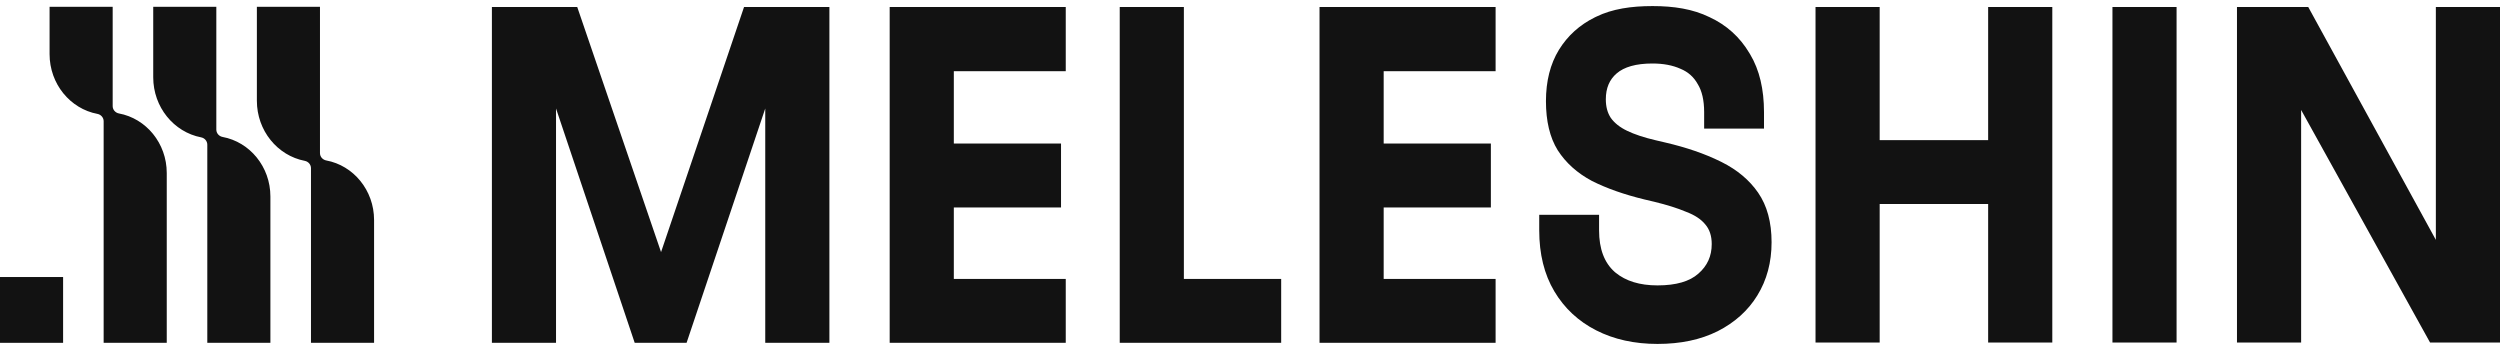 <?xml version="1.0" encoding="UTF-8"?> <svg xmlns="http://www.w3.org/2000/svg" width="100" height="14" viewBox="0 0 100 14" fill="none"><path d="M4.507 4.245C4.507 4.392 4.617 4.512 4.757 4.538C5.844 4.739 6.67 5.729 6.67 6.92V13.713H4.146V4.849C4.146 4.702 4.036 4.582 3.897 4.556C2.809 4.351 1.983 3.358 1.983 2.164V0.271H4.507V4.245Z" fill="#121212"></path><path d="M8.653 5.185C8.653 5.332 8.764 5.452 8.903 5.478C9.991 5.679 10.816 6.669 10.816 7.86V13.713H8.292V5.787C8.292 5.64 8.183 5.521 8.045 5.494C6.955 5.284 6.129 4.288 6.129 3.091V0.271H8.653V5.185Z" fill="#121212"></path><path d="M12.799 6.125C12.799 6.272 12.91 6.392 13.05 6.418C14.137 6.619 14.963 7.609 14.963 8.8V13.713H12.439V6.727C12.439 6.581 12.33 6.461 12.191 6.434C11.101 6.224 10.275 5.228 10.275 4.031V0.271H12.799V6.125Z" fill="#121212"></path><path d="M0 11.081H2.524V13.713H0V11.081Z" fill="#121212"></path><path d="M33.176 13.713H30.61V4.339L27.463 13.713H25.388L22.241 4.339V13.713H19.676V0.279H23.089L26.442 10.084L29.762 0.279H33.176V13.713ZM42.63 2.847H38.153V5.742H42.441V8.298H38.153V11.157H42.63V13.713H35.587V0.279H42.63V2.847ZM47.355 11.157H51.247V13.713H44.789V0.279H47.355V11.157ZM59.824 2.847H55.347V5.742H59.635V8.298H55.347V11.157H59.824V13.713H52.781V0.279H59.824V2.847ZM82.092 13.7H79.526V8.16H75.187V13.7H72.621V0.279H75.187V5.604H79.526V0.279H82.092V13.7ZM87.063 13.7H84.498V0.279H87.063V13.7ZM100 13.7H97.202L92.045 4.398V13.7H89.479V0.279H92.329L97.434 9.595V0.279H100V13.7Z" fill="#121212"></path><path d="M66.3 11.416C67.052 11.416 67.589 11.253 67.933 10.947L67.934 10.946C68.292 10.636 68.469 10.245 68.469 9.764C68.469 9.431 68.38 9.171 68.209 8.974L68.208 8.973L68.207 8.972C68.043 8.771 67.791 8.602 67.443 8.472L67.441 8.471L67.439 8.47C67.098 8.326 66.677 8.194 66.176 8.072L65.789 7.981L65.789 7.981C64.975 7.784 64.272 7.537 63.68 7.239L63.679 7.239L63.678 7.238C63.092 6.926 62.635 6.517 62.31 6.011L62.309 6.01L62.309 6.01C61.992 5.499 61.838 4.841 61.838 4.046C61.838 3.247 62.01 2.56 62.359 1.99L62.359 1.99C62.707 1.428 63.185 0.996 63.791 0.696L63.851 0.667C64.495 0.354 65.249 0.243 66.102 0.243C66.956 0.243 67.712 0.36 68.379 0.685C69.058 0.999 69.59 1.477 69.972 2.118L70.008 2.177C70.379 2.8 70.56 3.571 70.56 4.485V5.143H68.166V4.485C68.166 4.009 68.078 3.64 67.913 3.37L67.911 3.368L67.91 3.366C67.754 3.082 67.526 2.878 67.221 2.752L67.22 2.752L67.218 2.751C66.909 2.612 66.536 2.54 66.098 2.54C65.436 2.54 64.965 2.679 64.666 2.937L64.666 2.937C64.379 3.183 64.233 3.523 64.233 3.972C64.233 4.272 64.301 4.518 64.433 4.717C64.577 4.918 64.791 5.091 65.082 5.231C65.376 5.373 65.755 5.5 66.222 5.609L66.222 5.609L66.609 5.7C67.456 5.897 68.192 6.15 68.818 6.459L68.878 6.489C69.491 6.797 69.974 7.201 70.322 7.703C70.686 8.227 70.863 8.892 70.863 9.69C70.863 10.491 70.674 11.202 70.292 11.82C69.921 12.425 69.39 12.901 68.702 13.251L68.701 13.251C68.022 13.59 67.221 13.757 66.3 13.757C65.378 13.757 64.56 13.577 63.848 13.214C63.136 12.851 62.577 12.331 62.173 11.653C61.769 10.973 61.569 10.159 61.569 9.214V8.593H63.963V9.214C63.963 9.961 64.175 10.508 64.583 10.873L64.622 10.906C65.032 11.242 65.588 11.416 66.3 11.416Z" fill="#121212"></path></svg> 